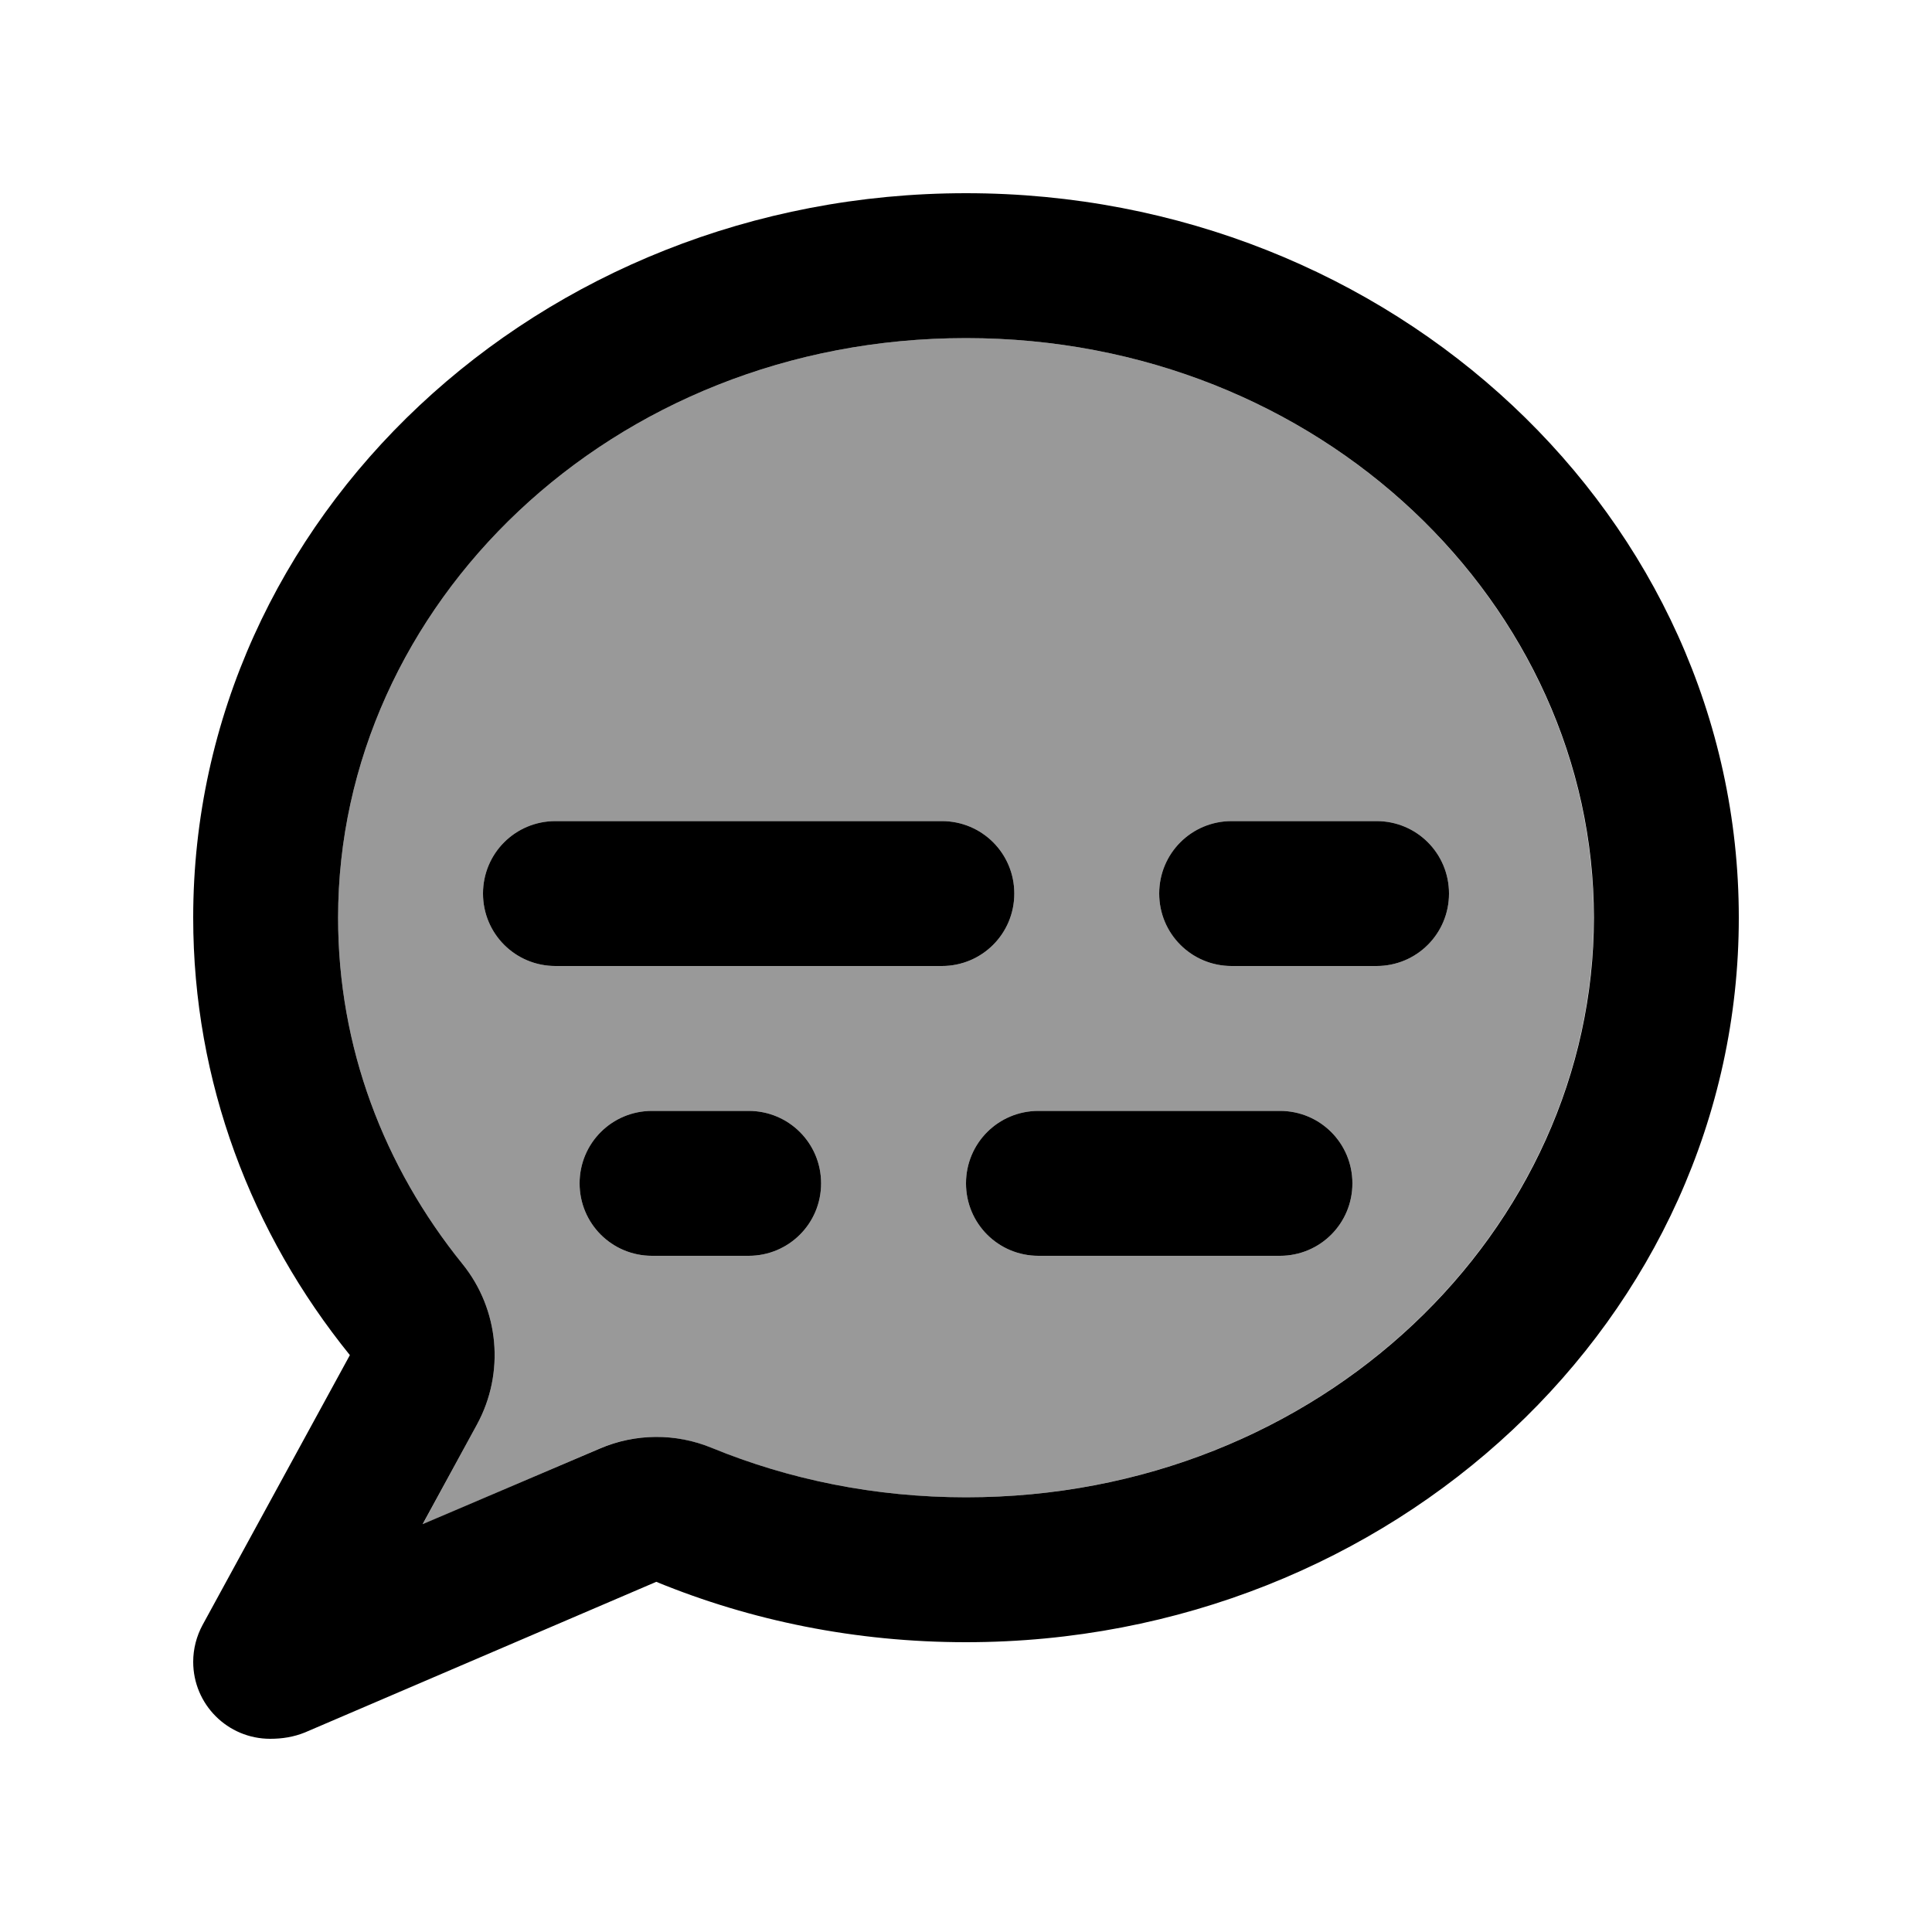 <svg xmlns="http://www.w3.org/2000/svg" viewBox="0 0 640 640"><!--! Font Awesome Pro 7.1.0 by @fontawesome - https://fontawesome.com License - https://fontawesome.com/license (Commercial License) Copyright 2025 Fonticons, Inc. --><path opacity=".4" fill="currentColor" d="M112 304C112 346.8 127.1 386.4 153.2 418.7C165.4 433.8 167.3 454.8 158 471.9L140 505L198.5 479.9C210.3 474.8 223.7 474.7 235.6 479.6C261.3 490.1 289.8 496 319.9 496C437.7 496 527.9 407.2 527.9 304C527.9 200.8 437.8 112 320 112C202.2 112 112 200.8 112 304zM160 296C160 282.7 170.7 272 184 272L312 272C325.3 272 336 282.7 336 296C336 309.3 325.3 320 312 320L184 320C170.7 320 160 309.3 160 296zM192 392C192 378.7 202.7 368 216 368L248 368C261.3 368 272 378.7 272 392C272 405.3 261.3 416 248 416L216 416C202.7 416 192 405.3 192 392zM320 392C320 378.7 330.7 368 344 368L424 368C437.3 368 448 378.7 448 392C448 405.3 437.3 416 424 416L344 416C330.7 416 320 405.3 320 392zM384 296C384 282.7 394.7 272 408 272L456 272C469.3 272 480 282.7 480 296C480 309.3 469.3 320 456 320L408 320C394.7 320 384 309.3 384 296z"/><path fill="currentColor" d="M64 304C64 358.4 83.3 408.6 115.9 448.9L67.1 538.3C65.1 542 64 546.2 64 550.5C64 564.6 75.4 576 89.5 576C93.5 576 97.3 575.4 101 573.9L217.4 524C248.8 536.9 283.5 544 320 544C461.4 544 576 436.5 576 304C576 171.5 461.4 64 320 64C178.6 64 64 171.5 64 304zM158 471.9C167.3 454.8 165.4 433.8 153.2 418.7C127.1 386.4 112 346.8 112 304C112 200.8 202.2 112 320 112C437.8 112 528 200.8 528 304C528 407.2 437.8 496 320 496C289.8 496 261.3 490.1 235.7 479.6C223.8 474.7 210.4 474.8 198.6 479.9L140 504.9L158 471.9zM184 272C170.7 272 160 282.7 160 296C160 309.3 170.7 320 184 320L312 320C325.3 320 336 309.3 336 296C336 282.7 325.3 272 312 272L184 272zM408 272C394.7 272 384 282.7 384 296C384 309.3 394.7 320 408 320L456 320C469.3 320 480 309.3 480 296C480 282.7 469.3 272 456 272L408 272zM216 368C202.7 368 192 378.7 192 392C192 405.3 202.7 416 216 416L248 416C261.3 416 272 405.3 272 392C272 378.7 261.3 368 248 368L216 368zM344 368C330.7 368 320 378.7 320 392C320 405.3 330.7 416 344 416L424 416C437.3 416 448 405.3 448 392C448 378.7 437.3 368 424 368L344 368z"/></svg>